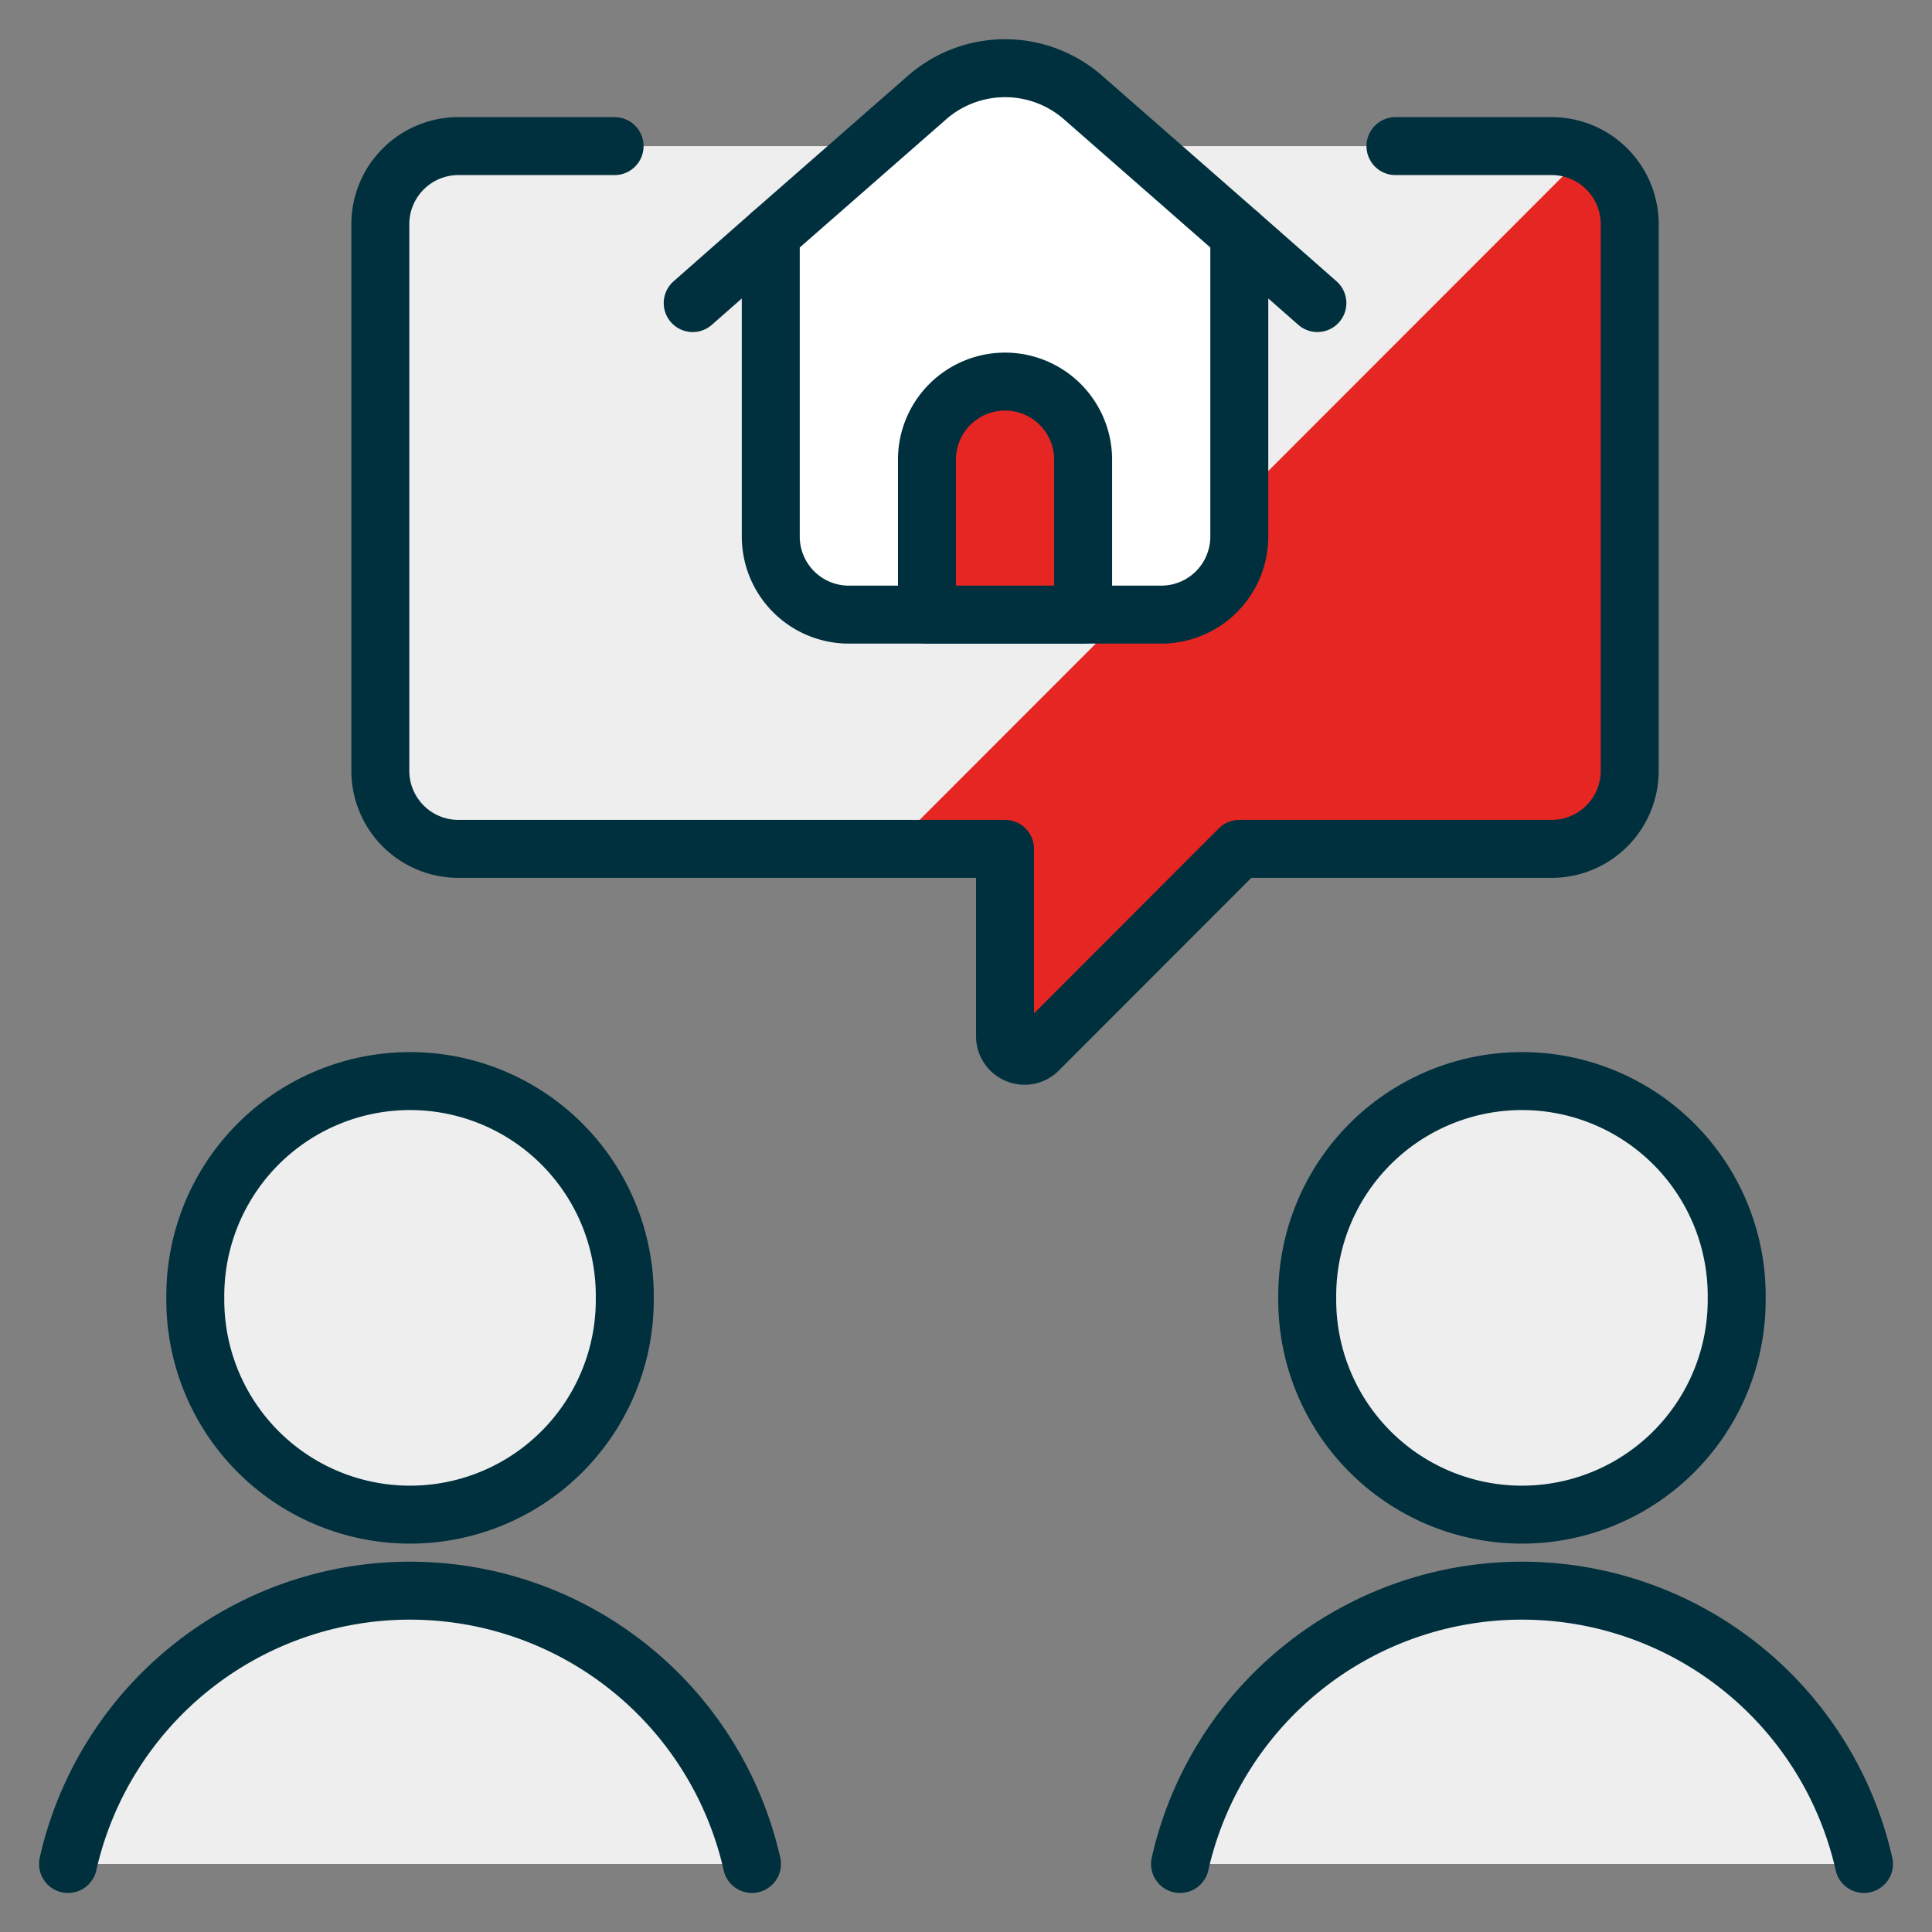 <svg xmlns="http://www.w3.org/2000/svg" viewBox="-1.5 -1.5 100 100" id="Real-Estate-Couple-Search-House--Streamline-Ultimate.svg" height="100" width="100"><rect x="-1.5" y="-1.5" width="100" height="100" fill="#808080" stroke="none"/><desc>Real Estate Couple Search House Streamline Icon: https://streamlinehq.com</desc><defs></defs><title>real-estate-couple-search-house</title><path d="M70.729 6.062h8.083a4.042 4.042 0 0 1 4.042 4.042v28.292a4.042 4.042 0 0 1 -4.042 4.042h-16.167l-10.399 10.411a1.01 1.01 0 0 1 -1.726 -0.711v-9.7h-28.292a4.042 4.042 0 0 1 -4.042 -4.042v-28.292a4.042 4.042 0 0 1 4.042 -4.042h48.5Z" fill="#e52623" stroke-width="3"></path><path d="M78.812 6.062h-56.583a4.042 4.042 0 0 0 -4.042 4.042v28.292a4.042 4.042 0 0 0 4.042 4.042h22.371l35.947 -35.971a3.912 3.912 0 0 0 -1.734 -0.404Z" fill="#eeeeee" stroke-width="3"></path><path d="M8.609 65.677a11.115 11.115 0 1 0 22.229 0 11.115 11.115 0 1 0 -22.229 0" stroke="#00303e" stroke-linecap="round" stroke-linejoin="round" fill="#eeeeee" stroke-width="3"></path><path d="M37.422 94.979a18.147 18.147 0 0 0 -35.401 0" stroke="#00303e" stroke-linecap="round" stroke-linejoin="round" fill="#eeeeee" stroke-width="3"></path><path d="M66.162 65.677a11.115 11.115 0 1 0 22.229 0 11.115 11.115 0 1 0 -22.229 0" stroke="#00303e" stroke-linecap="round" stroke-linejoin="round" fill="#eeeeee" stroke-width="3"></path><path d="M94.979 94.979a18.147 18.147 0 0 0 -35.401 0" stroke="#00303e" stroke-linecap="round" stroke-linejoin="round" fill="#eeeeee" stroke-width="3"></path><path d="M62.646 10.63V26.271a4.042 4.042 0 0 1 -4.042 4.042h-16.167a4.042 4.042 0 0 1 -4.042 -4.042V10.63L46.52 3.516a6.131 6.131 0 0 1 8.003 0Z" fill="#ffffff" stroke="#00303e" stroke-linecap="round" stroke-linejoin="round" stroke-width="3"></path><path d="m66.688 14.186 -4.042 -3.557" fill="#ffffff" stroke="#00303e" stroke-linecap="round" stroke-linejoin="round" stroke-width="3"></path><path d="m38.396 10.63 -4.042 3.557" fill="#ffffff" stroke="#00303e" stroke-linecap="round" stroke-linejoin="round" stroke-width="3"></path><path d="M46.479 30.313v-8.083a4.042 4.042 0 0 1 8.083 0v8.083Z" fill="#e52623" stroke="#00303e" stroke-linecap="round" stroke-linejoin="round" stroke-width="3"></path><path d="M70.729 6.062h8.083a4.042 4.042 0 0 1 4.042 4.042v28.292a4.042 4.042 0 0 1 -4.042 4.042h-16.167l-10.399 10.411a1.01 1.01 0 0 1 -1.726 -0.711v-9.7h-28.292a4.042 4.042 0 0 1 -4.042 -4.042v-28.292a4.042 4.042 0 0 1 4.042 -4.042h8.083" fill="none" stroke="#00303e" stroke-linecap="round" stroke-linejoin="round" stroke-width="3"></path></svg>